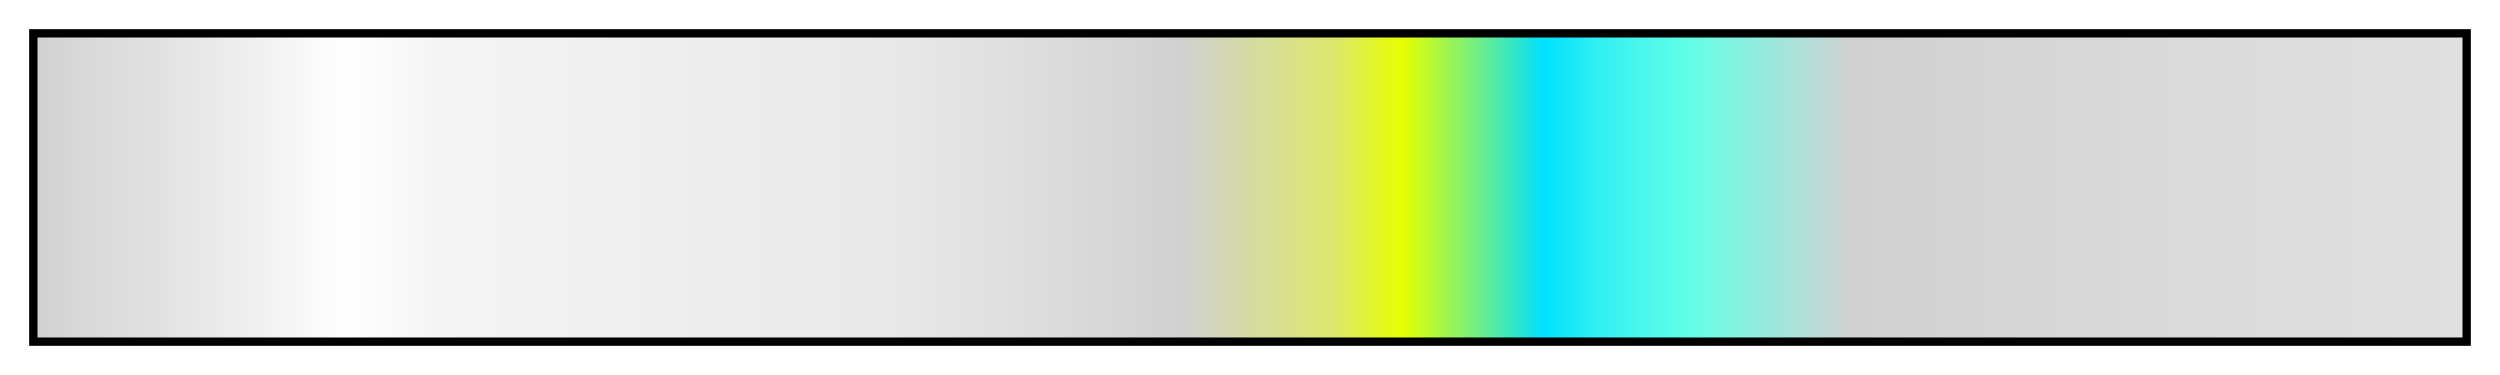 <?xml version="1.0" encoding="UTF-8"?>
<svg xmlns="http://www.w3.org/2000/svg" version="1.1" width="300px" height="45px" viewBox="0 0 300 45">
  <g>
    <defs>
      <linearGradient id="CD Half" gradientUnits="objectBoundingBox" spreadMethod="pad" x1="0%" x2="100%" y1="0%" y2="0%">
        <stop offset="0.00%" stop-color="rgb(209,209,209)" stop-opacity="1"/>
        <stop offset="2.11%" stop-color="rgb(217,217,217)" stop-opacity="1"/>
        <stop offset="4.67%" stop-color="rgb(224,224,224)" stop-opacity="1"/>
        <stop offset="9.14%" stop-color="rgb(240,240,240)" stop-opacity="1"/>
        <stop offset="12.69%" stop-color="rgb(255,255,255)" stop-opacity="1"/>
        <stop offset="16.53%" stop-color="rgb(244,244,244)" stop-opacity="1"/>
        <stop offset="35.39%" stop-color="rgb(232,232,232)" stop-opacity="1"/>
        <stop offset="41.07%" stop-color="rgb(221,221,221)" stop-opacity="1"/>
        <stop offset="47.25%" stop-color="rgb(209,209,209)" stop-opacity="1"/>
        <stop offset="53.52%" stop-color="rgb(220,232,105)" stop-opacity="1"/>
        <stop offset="56.26%" stop-color="rgb(230,255,0)" stop-opacity="1"/>
        <stop offset="59.27%" stop-color="rgb(115,239,128)" stop-opacity="1"/>
        <stop offset="62.10%" stop-color="rgb(0,224,255)" stop-opacity="1"/>
        <stop offset="64.27%" stop-color="rgb(49,239,242)" stop-opacity="1"/>
        <stop offset="68.11%" stop-color="rgb(98,255,230)" stop-opacity="1"/>
        <stop offset="71.43%" stop-color="rgb(154,232,219)" stop-opacity="1"/>
        <stop offset="74.79%" stop-color="rgb(209,209,209)" stop-opacity="1"/>
        <stop offset="86.84%" stop-color="rgb(217,217,217)" stop-opacity="1"/>
        <stop offset="100.00%" stop-color="rgb(224,224,224)" stop-opacity="1"/>
      </linearGradient>
    </defs>
    <rect fill="url(#CD Half)" x="4" y="4" width="292" height="37" stroke="black" stroke-width="1"/>
  </g>
</svg>
